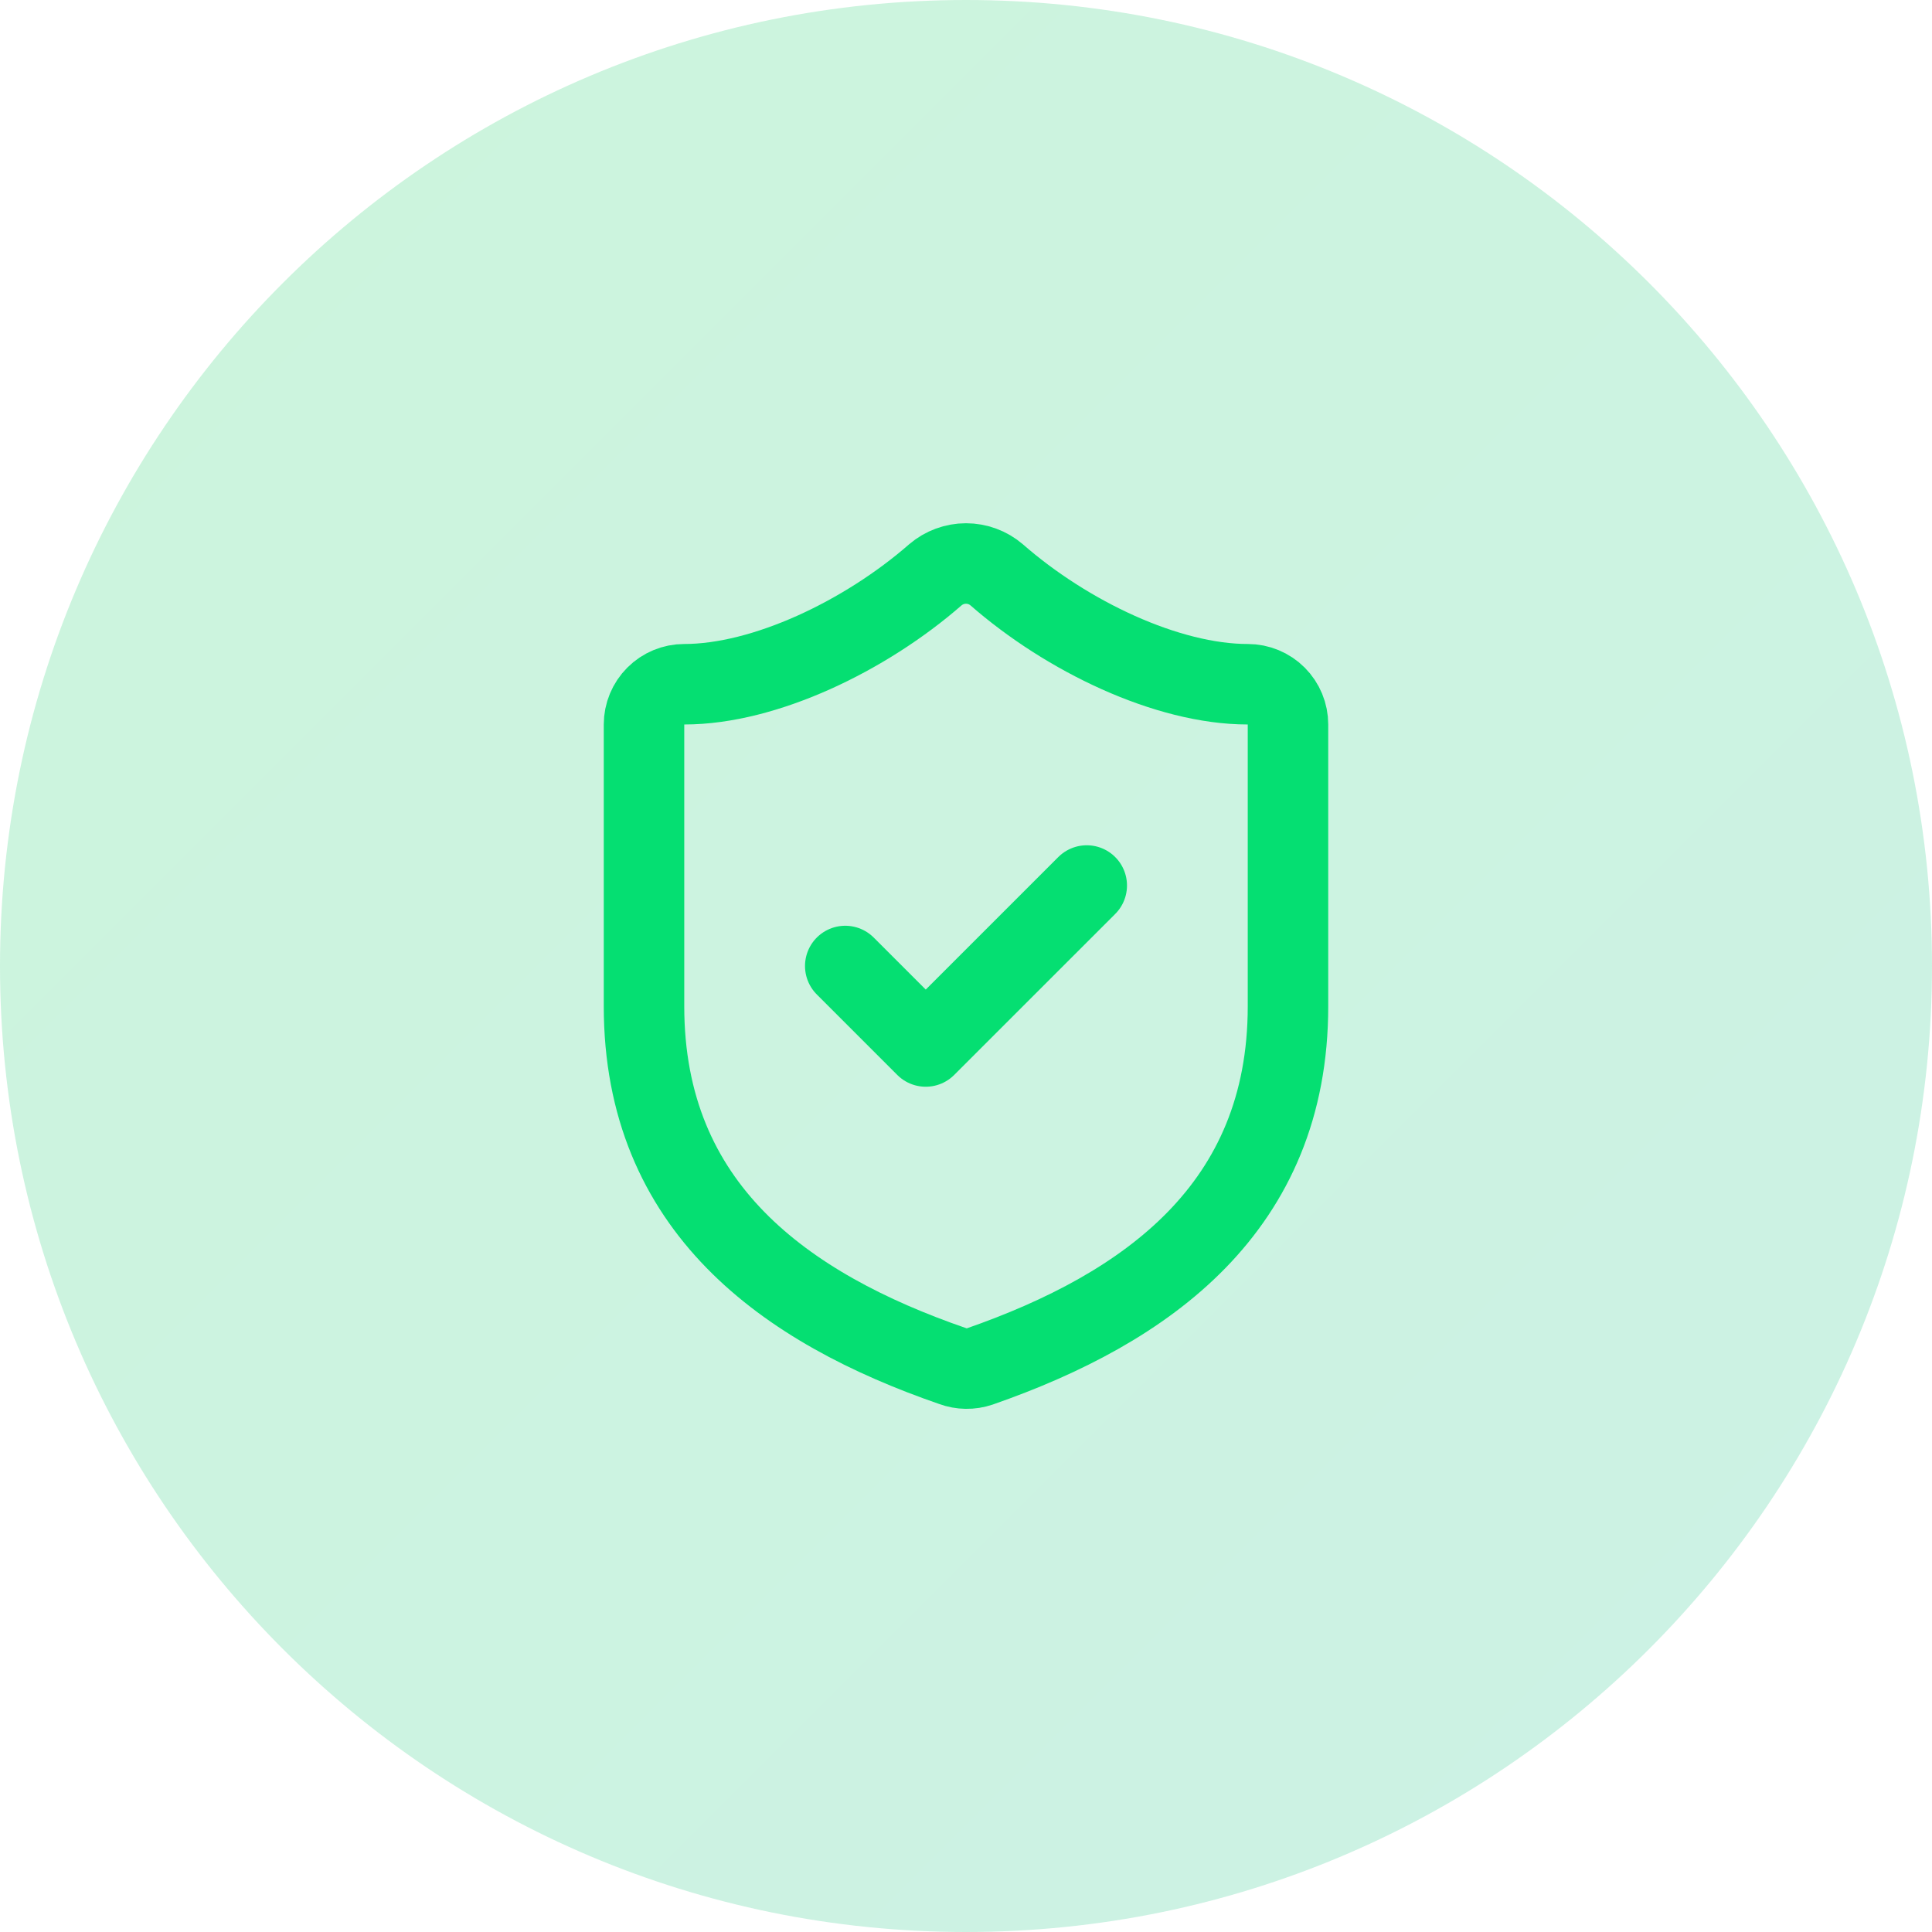 <svg width="56" height="56" viewBox="0 0 56 56" fill="none" xmlns="http://www.w3.org/2000/svg">
<path d="M0 28C0 12.536 12.536 0 28 0C43.464 0 56 12.536 56 28C56 43.464 43.464 56 28 56C12.536 56 0 43.464 0 28Z" fill="url(#paint0_linear_2475_702)"/>
<path d="M37.333 29.167C37.333 35 33.25 37.917 28.397 39.608C28.143 39.694 27.866 39.69 27.615 39.597C22.75 37.917 18.667 35 18.667 29.167V21C18.667 20.691 18.79 20.394 19.009 20.175C19.227 19.956 19.524 19.833 19.833 19.833C22.167 19.833 25.083 18.433 27.113 16.66C27.361 16.449 27.675 16.333 28 16.333C28.325 16.333 28.64 16.449 28.887 16.66C30.928 18.445 33.833 19.833 36.167 19.833C36.476 19.833 36.773 19.956 36.992 20.175C37.211 20.394 37.333 20.691 37.333 21V29.167Z" stroke="#05DF72" stroke-width="2.333" stroke-linecap="round" stroke-linejoin="round"/>
<path d="M24.5 28L26.833 30.333L31.5 25.667" stroke="#05DF72" stroke-width="2.333" stroke-linecap="round" stroke-linejoin="round"/>
<defs>
<linearGradient id="paint0_linear_2475_702" x1="0" y1="0" x2="56" y2="56" gradientUnits="userSpaceOnUse">
<stop stop-color="#00C950" stop-opacity="0.2"/>
<stop offset="1" stop-color="#00BC7D" stop-opacity="0.2"/>
</linearGradient>
</defs>
</svg>
